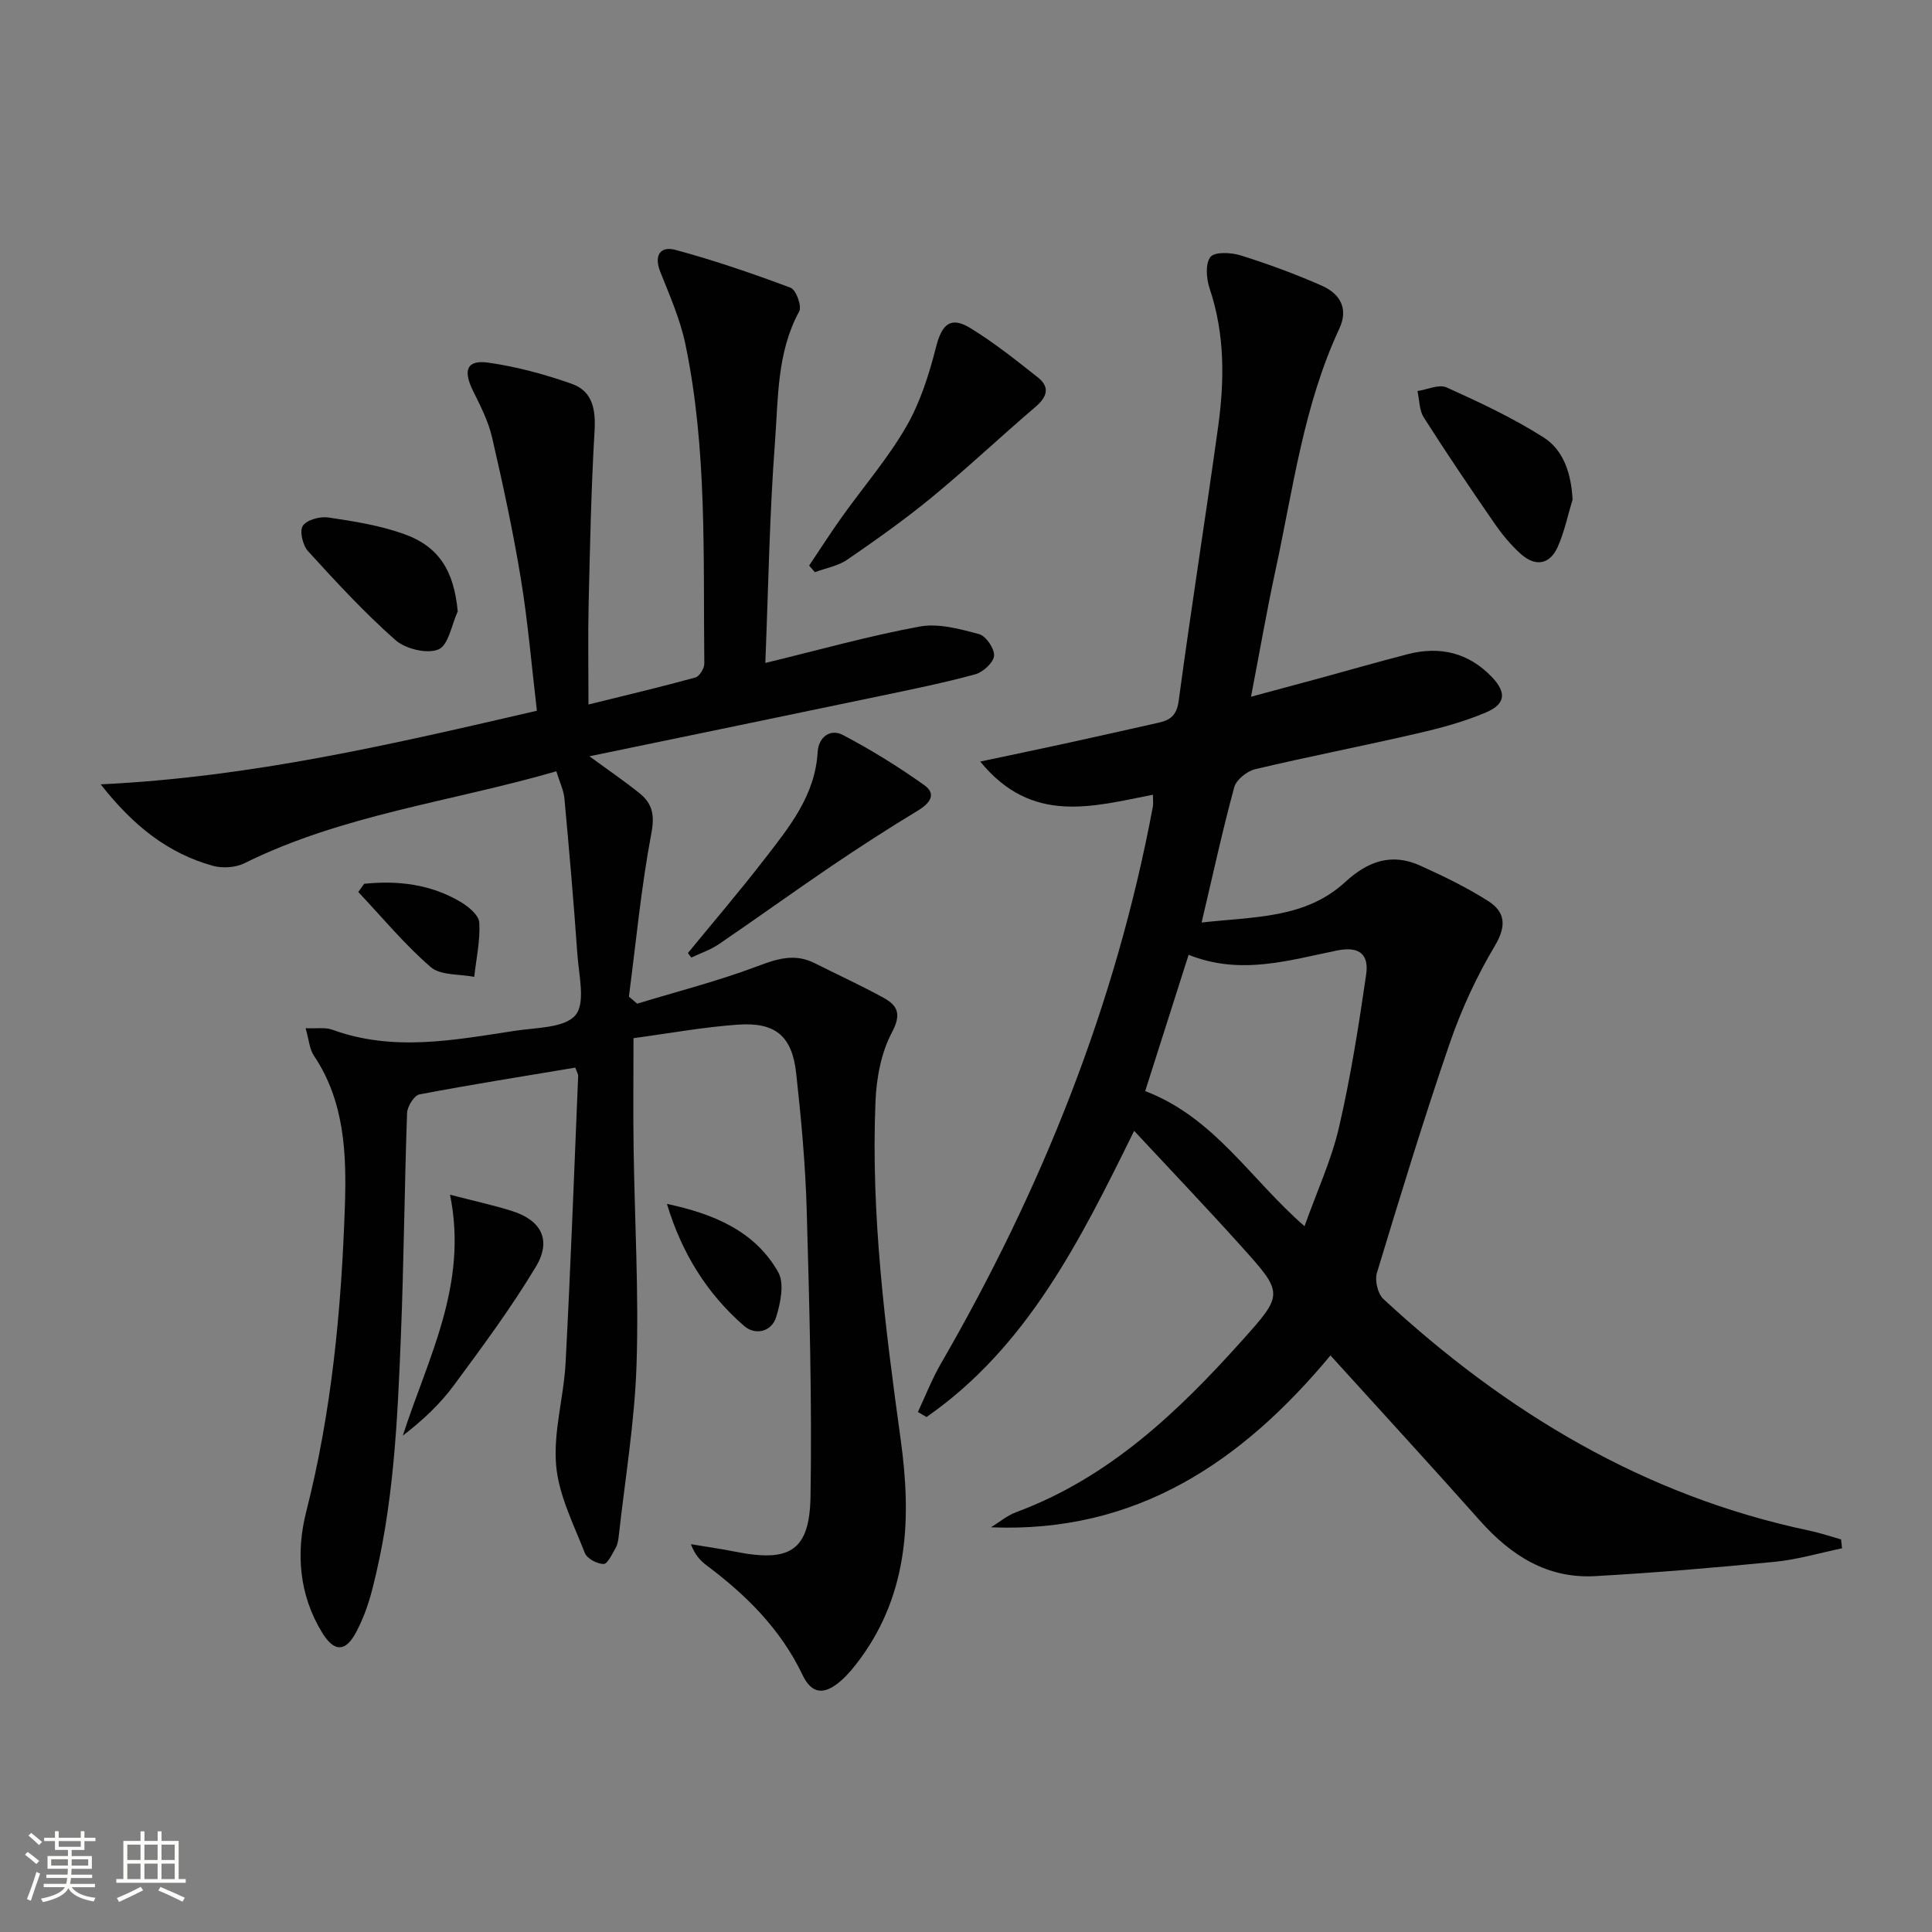 <svg enable-background="new 0 0 400 400" viewBox="0 0 400 400" xmlns="http://www.w3.org/2000/svg"><rect x="0" y="0" width="400" height="400" fill="#808080" stroke="none"/><path d="m5.17 384 .55-.58c.85.61 1.65 1.24 2.4 1.87l-.59.64c-.83-.73-1.62-1.38-2.36-1.93m1.22 9.53-.82-.34c.71-1.76 1.37-3.64 1.98-5.63.24.13.5.25.76.36-.6 1.67-1.24 3.54-1.92 5.61m-.5-13.5.57-.54c.56.44 1.31 1.06 2.26 1.87l-.64.64c-.68-.66-1.41-1.32-2.19-1.97m3.25.46h2.24v-1.36h.77v1.36h4.57v-1.36h.76v1.36h2.28v.69h-2.28v1.84h-2.64v1.26h4.18v2.64h-4.21c0 .45-.02.86-.05 1.21h4.32v.69h-4.38c-.04.34-.1.75-.19 1.22h5.15v.69h-4.82c.87 1.19 2.51 1.92 4.93 2.19-.17.31-.3.57-.37.76-2.77-.49-4.52-1.41-5.26-2.76-.56 1.26-2.3 2.23-5.24 2.9-.12-.24-.26-.48-.43-.72 2.73-.55 4.38-1.34 4.96-2.38h-4.38v-.69h4.65c.1-.38.17-.79.21-1.22h-4.32v-.69h4.4c.03-.34.05-.75.05-1.21h-4.2v-2.64h4.23v-1.26h-2.69v-1.84h-2.24zm1.46 4.46v1.29h3.45c.01-.4.02-.57.01-.53v-.32-.45h-3.46zm1.55-2.59h4.57v-1.19h-4.57zm6.11 2.59h-3.42v.77c-.01.19-.01.37-.02.53h3.44z" fill="#fbfcfa"/><path d="m32.63 379.16h.82v1.98h3.54v7.89h1.46v.78h-14.37v-.78h1.46v-7.89h3.55v-1.98h.82v1.98h2.73v-1.98zm-3.49 11.48.5.73c-1.61.82-3.28 1.63-5 2.41-.13-.27-.28-.55-.44-.82 1.75-.72 3.4-1.49 4.94-2.32m-2.78-5.55h2.73v-3.18h-2.73zm0 3.95h2.73v-3.2h-2.73zm3.54-3.95h2.73v-3.18h-2.73zm0 3.95h2.73v-3.2h-2.73zm7.89 4.68c-1.84-.92-3.51-1.7-5.02-2.32l.45-.73c1.89.8 3.57 1.55 5.04 2.23zm-1.62-11.81h-2.73v3.18h2.73zm-2.73 7.13h2.73v-3.2h-2.73z" fill="#fbfcfa"/><g fill="#010102"><path d="m119.1 221.04c-10.75 1.8-21.54 3.5-32.27 5.55-1.09.21-2.5 2.49-2.55 3.85-.54 15.3-.66 30.62-1.27 45.92-.71 17.76-1.48 35.55-5.98 52.88-.79 3.03-1.88 6.07-3.37 8.82-2.17 4.02-4.5 3.95-6.92.03-4.85-7.85-5.49-16.65-3.34-25.11 5.29-20.76 7.28-41.9 8-63.15.36-10.7.02-21.68-6.4-31.25-.93-1.38-1.04-3.32-1.73-5.7 2.35.1 4.1-.22 5.54.31 12.63 4.62 25.28 2.13 37.9.21 4.34-.66 10.17-.55 12.43-3.22 2.13-2.53.7-8.28.4-12.58-.75-10.76-1.69-21.51-2.68-32.26-.16-1.73-.99-3.41-1.68-5.65-21.8 6.32-44.23 8.95-64.57 19.03-1.86.92-4.59 1.09-6.61.52-9.19-2.59-16.34-8.17-23.15-16.85 31.4-1.5 60.5-8.35 90.31-15.24-1.1-9.3-1.85-18.36-3.32-27.31-1.61-9.82-3.72-19.57-5.96-29.27-.77-3.35-2.41-6.54-3.95-9.66-2.12-4.31-1.28-6.47 3.24-5.82 5.84.84 11.65 2.41 17.22 4.38 4.36 1.54 4.97 5.4 4.7 9.89-.7 11.91-.94 23.85-1.22 35.78-.16 6.64-.03 13.29-.03 20.72 7.83-1.94 15.01-3.63 22.12-5.59.85-.23 1.87-1.88 1.86-2.87-.25-22.1.63-44.29-3.91-66.11-1.07-5.14-3.24-10.08-5.2-14.99-1.37-3.44.01-5.4 3.11-4.57 8.08 2.18 16.04 4.91 23.88 7.85 1.11.42 2.35 3.82 1.77 4.88-4.67 8.58-4.33 18.07-5.03 27.23-1.12 14.87-1.35 29.81-1.99 45.57 11.09-2.69 21.43-5.6 31.95-7.54 3.9-.72 8.33.5 12.31 1.57 1.42.38 3.21 3.01 3.1 4.47-.11 1.41-2.26 3.39-3.87 3.84-6.37 1.75-12.87 3.06-19.34 4.42-19.78 4.14-39.58 8.21-60.57 12.56 4.25 3.11 7.47 5.28 10.47 7.73 2.58 2.11 3.07 4.47 2.36 8.2-2.11 11.17-3.18 22.54-4.65 33.83.57.49 1.14.98 1.71 1.46 8.31-2.53 16.77-4.69 24.88-7.75 4.12-1.56 7.76-2.71 11.86-.64 4.74 2.38 9.57 4.6 14.22 7.14 2.97 1.62 3.81 3.39 1.78 7.21-2.23 4.2-3.2 9.44-3.4 14.28-.97 23.52 2.01 46.77 5.22 70.02 2.19 15.93 1.73 31.61-8.38 45.37-1.18 1.6-2.45 3.19-3.93 4.5-3.48 3.06-6.09 2.89-8.02-1.16-4.52-9.47-11.63-16.52-19.85-22.67-1.29-.97-2.41-2.16-3.26-4.39 3.06.51 6.14.94 9.19 1.55 11.29 2.25 15.39-.15 15.58-11.44.32-19.76-.23-39.53-.79-59.29-.27-9.46-1.14-18.91-2.18-28.32-.84-7.69-4.28-10.61-12.02-10.07-7.1.49-14.14 1.79-21.66 2.8 0 7.8-.09 15.24.02 22.69.21 14.97 1.1 29.96.61 44.91-.39 11.9-2.39 23.74-3.7 35.61-.09.81-.25 1.69-.65 2.38-.72 1.23-1.66 3.29-2.48 3.28-1.35-.02-3.43-1.12-3.88-2.29-2.32-5.95-5.41-11.96-5.94-18.15-.6-6.97 1.59-14.12 1.96-21.23 1.04-19.75 1.78-39.52 2.6-59.29.05-.42-.27-.89-.6-1.81z"/><path d="m381.37 320.56c-4.62.96-9.21 2.33-13.88 2.79-12.39 1.22-24.8 2.27-37.23 2.97-9.9.56-17.44-4.27-23.84-11.47-10.06-11.32-20.31-22.47-30.96-34.22-18.39 22.11-40.25 36.83-70.28 35.58 1.73-1.06 3.34-2.44 5.2-3.13 19.22-7.12 33.5-20.73 46.81-35.58 8.58-9.56 8.57-9.73-.12-19.38-7.2-8.01-14.64-15.8-22.26-23.99-11.22 22.81-22.16 44.75-42.98 59.25-.6-.35-1.19-.69-1.79-1.04 1.56-3.33 2.9-6.79 4.73-9.96 20.88-36.1 36.24-74.28 43.92-115.4.11-.62.01-1.27.01-2.44-12.4 2.4-25.03 6.3-35.75-6.87 6.45-1.37 11.99-2.51 17.52-3.72 6.48-1.42 12.96-2.88 19.44-4.33 2.46-.55 3.73-1.57 4.13-4.55 2.54-18.93 5.54-37.79 8.16-56.71 1.33-9.61 1.41-19.2-1.76-28.63-.68-2.03-.93-5.15.17-6.53.89-1.11 4.3-.94 6.27-.32 5.68 1.78 11.3 3.85 16.75 6.25 3.73 1.65 5.65 4.66 3.65 8.94-7.38 15.84-9.54 33.06-13.18 49.89-1.81 8.39-3.28 16.86-5.09 26.29 5.19-1.4 9.72-2.61 14.24-3.84 6.08-1.66 12.14-3.41 18.24-4.98 6.64-1.7 12.56-.3 17.37 4.72 3.08 3.22 2.88 5.61-1.2 7.35-4.54 1.93-9.4 3.24-14.23 4.35-11.15 2.58-22.4 4.76-33.54 7.4-1.7.4-3.93 2.17-4.35 3.73-2.44 8.95-4.4 18.02-6.76 28.02 10.82-1.24 21.44-.75 29.76-8.41 4.65-4.28 9.59-6.04 15.44-3.4 4.83 2.18 9.64 4.51 14.1 7.34 3.58 2.27 3.88 5.15 1.41 9.3-3.78 6.34-6.95 13.21-9.35 20.2-5.39 15.7-10.24 31.6-15.06 47.49-.48 1.57.16 4.34 1.33 5.42 25.32 23.45 54.02 40.77 88.2 47.96 2.22.47 4.38 1.21 6.56 1.82.09.63.14 1.24.2 1.84zm-144.27-94.66c14.39 5.5 21.81 18.27 32.99 27.97 2.63-7.37 5.58-13.75 7.13-20.45 2.42-10.44 4.09-21.06 5.63-31.67.57-3.95-1.18-5.94-6.03-4.96-9.97 2.02-20 5.2-30.73.89-3.04 9.55-5.93 18.61-8.99 28.22z"/><path d="m167.52 117.1c2.27-3.38 4.46-6.81 6.83-10.13 4.44-6.22 9.49-12.07 13.29-18.66 2.9-5.02 4.72-10.81 6.16-16.47 1.19-4.68 2.98-6.43 7.09-3.92 4.92 3.01 9.47 6.64 14 10.23 2.59 2.05 1.86 4.07-.54 6.12-7.18 6.13-14.06 12.63-21.35 18.63-5.61 4.62-11.58 8.85-17.58 12.97-1.92 1.32-4.45 1.75-6.7 2.59-.4-.44-.8-.9-1.2-1.36z"/><path d="m142.42 197.32c5.26-6.42 10.66-12.72 15.73-19.28 5.16-6.68 10.62-13.26 11.14-22.37.17-2.98 2.54-4.91 5.24-3.49 5.82 3.06 11.46 6.55 16.81 10.36 2.63 1.87 1.21 3.76-1.3 5.28-6.07 3.67-12.02 7.52-17.89 11.49-7.83 5.31-15.51 10.85-23.33 16.18-1.72 1.17-3.78 1.85-5.69 2.76-.24-.31-.48-.62-.71-.93z"/><path d="m325.59 103.41c-1 3.29-1.69 6.72-3.09 9.84-1.63 3.63-4.57 4.15-7.6 1.47-2.08-1.85-3.91-4.08-5.5-6.38-4.99-7.23-9.91-14.51-14.62-21.91-.95-1.5-.9-3.63-1.31-5.47 2.03-.3 4.45-1.46 6.03-.75 6.86 3.1 13.75 6.32 20.08 10.35 4.21 2.68 5.71 7.56 6.01 12.85z"/><path d="m93.17 247.35c5.33 1.39 9.19 2.21 12.93 3.41 5.98 1.91 8.14 6.02 4.84 11.51-5.1 8.5-11.04 16.51-16.94 24.5-2.88 3.91-6.47 7.29-10.6 10.46 5.17-16.08 13.58-31.2 9.77-49.88z"/><path d="m94.77 126.58c-1.27 2.76-1.92 7.01-3.98 7.87-2.36.99-6.82-.08-8.91-1.92-6.44-5.68-12.3-12.05-18.1-18.41-1.1-1.2-1.81-4.19-1.08-5.26.84-1.25 3.56-1.98 5.29-1.72 5.22.77 10.53 1.62 15.48 3.36 7.47 2.61 10.51 7.72 11.3 16.08z"/><path d="m138.08 249.25c9.58 2.05 18.17 5.55 23.04 14.13 1.32 2.33.48 6.41-.44 9.35-.95 3.01-4.31 3.79-6.59 1.81-7.77-6.71-12.99-15.23-16.01-25.29z"/><path d="m75.4 182.98c6.99-.72 13.77.08 19.96 3.75 1.63.96 3.78 2.75 3.87 4.27.22 3.72-.63 7.5-1.05 11.25-3.06-.61-6.95-.26-9.01-2.03-5.42-4.69-10.05-10.3-14.99-15.54.41-.57.81-1.14 1.22-1.7z"/></g></svg>